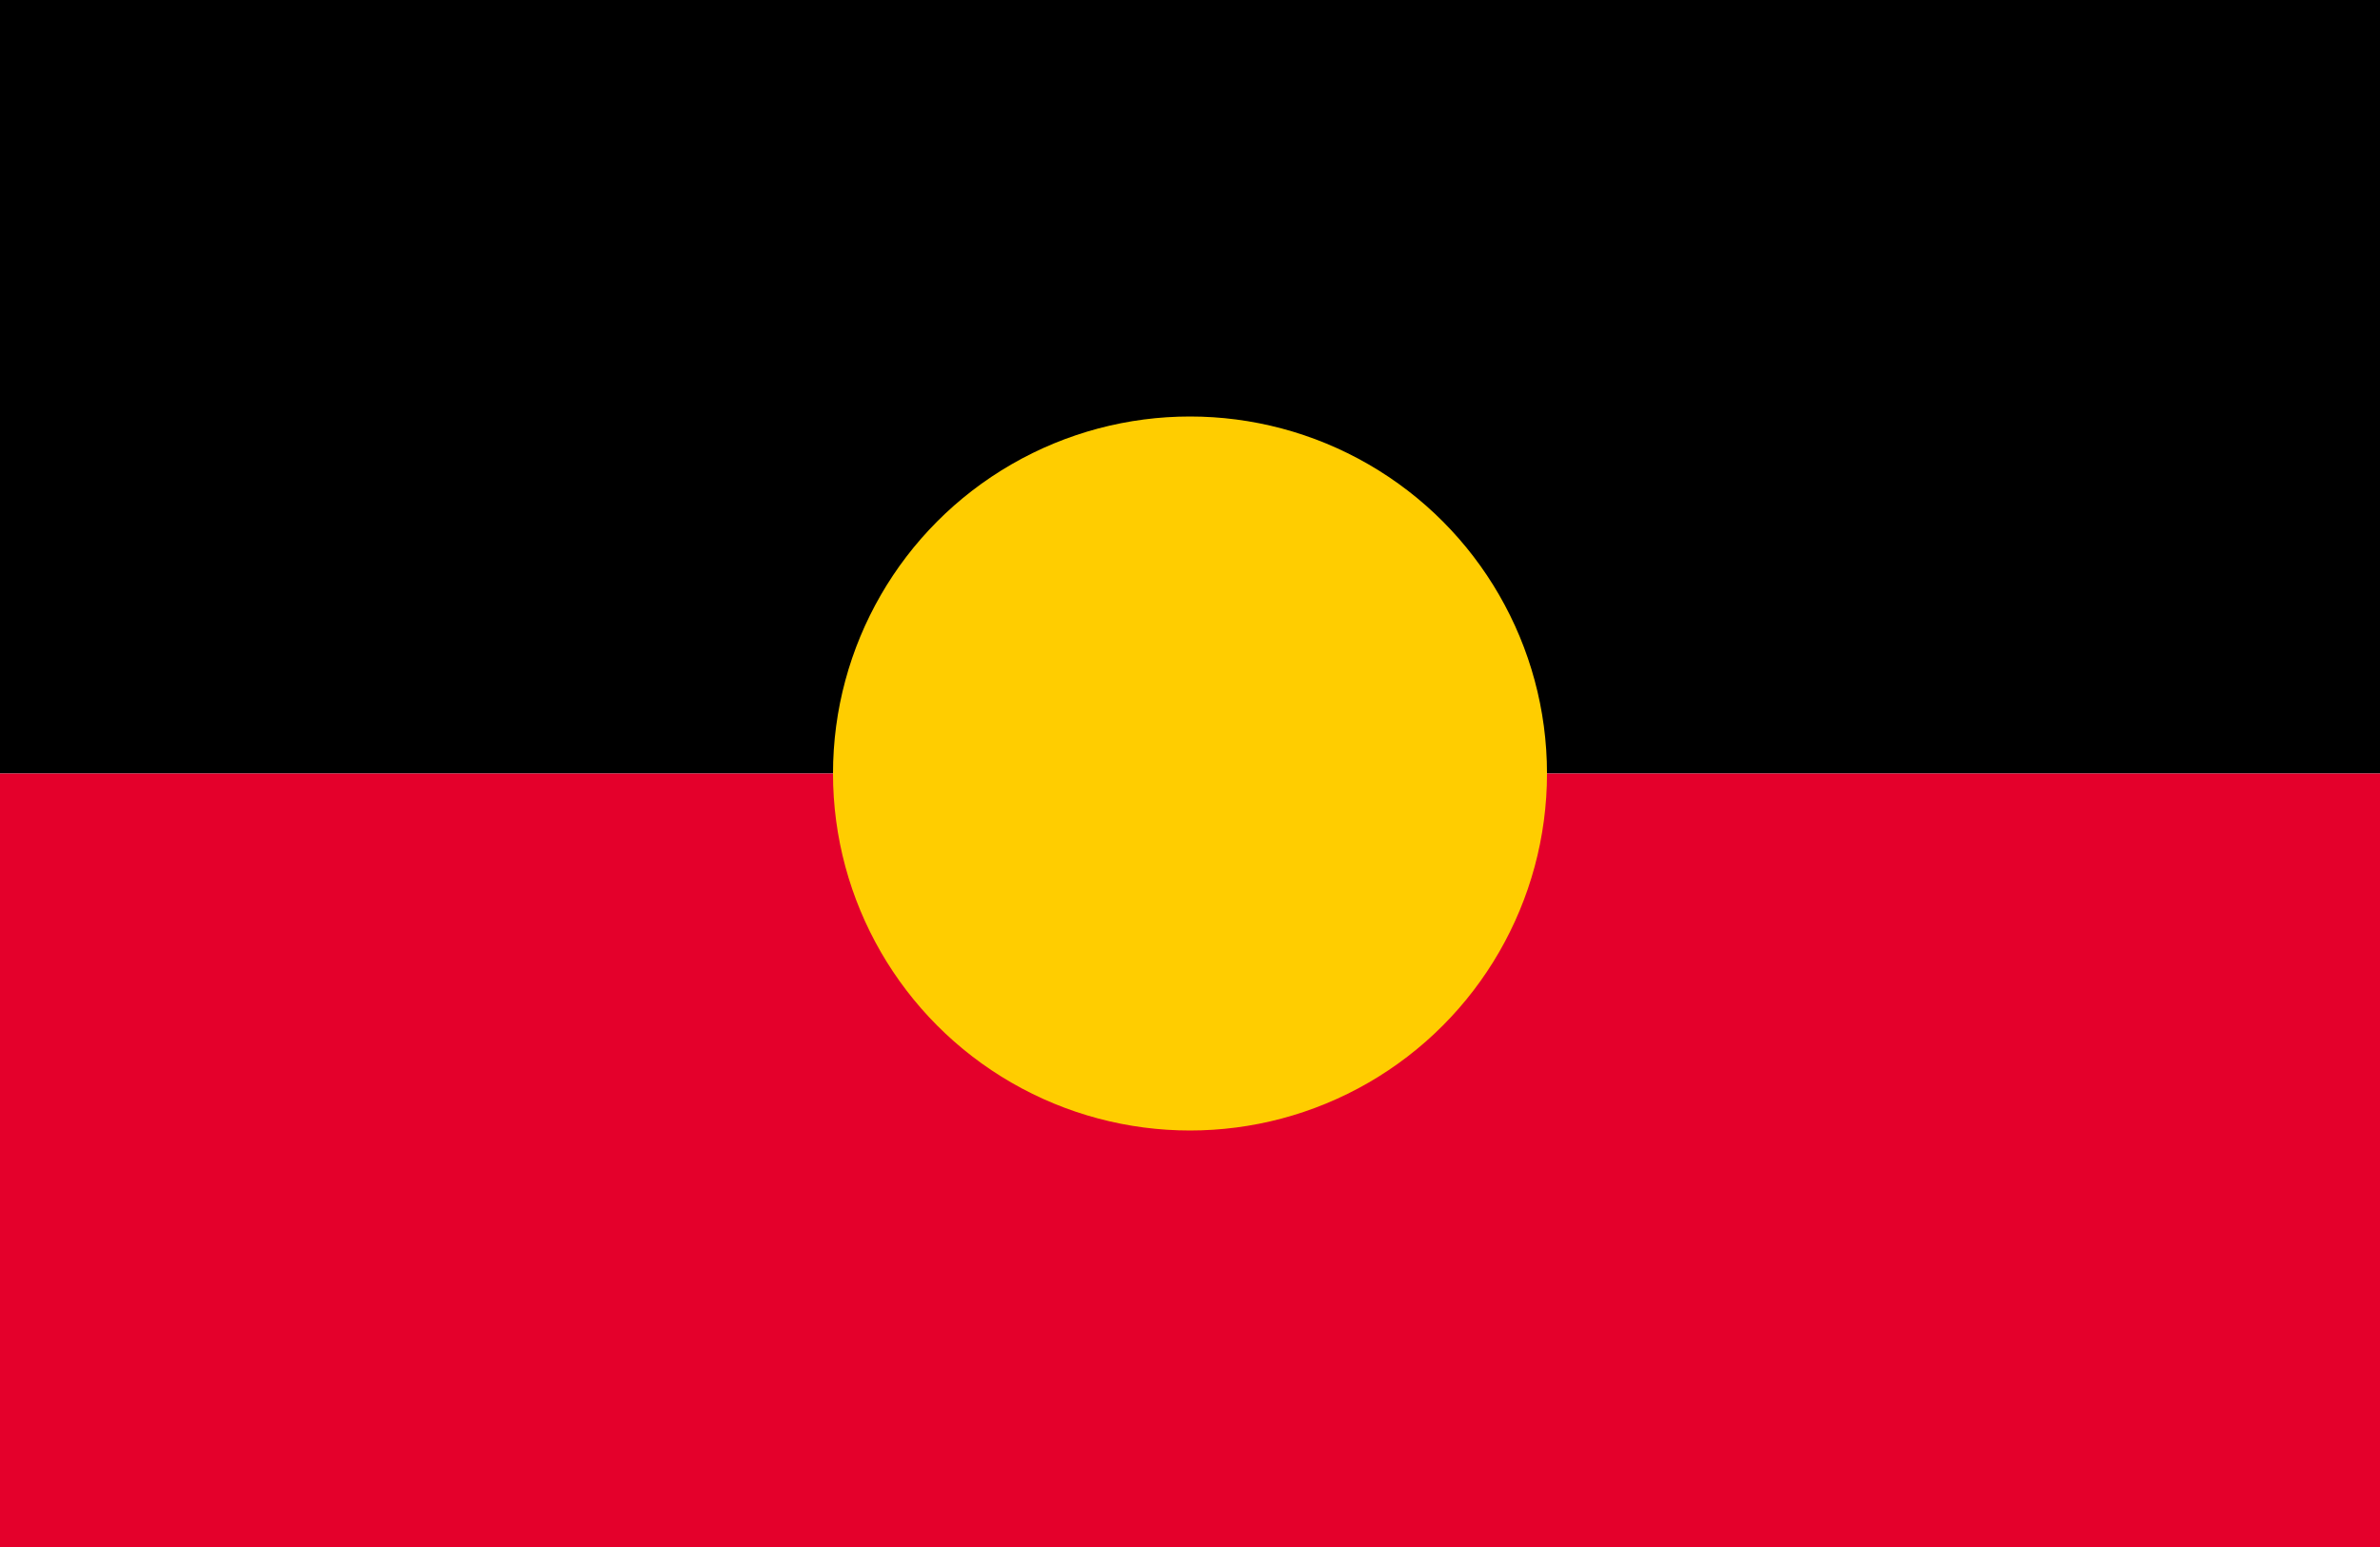 <svg width="40" height="26" viewBox="0 0 40 26" fill="none" xmlns="http://www.w3.org/2000/svg">
  <!-- Black top half -->
  <rect x="0" y="0" width="40" height="13" fill="#000000"/>
  <!-- Red bottom half -->
  <rect x="0" y="13" width="40" height="13" fill="#E4002B"/>
  <!-- Yellow sun circle -->
  <circle cx="20" cy="13" r="6" fill="#FFCD00"/>
</svg>
